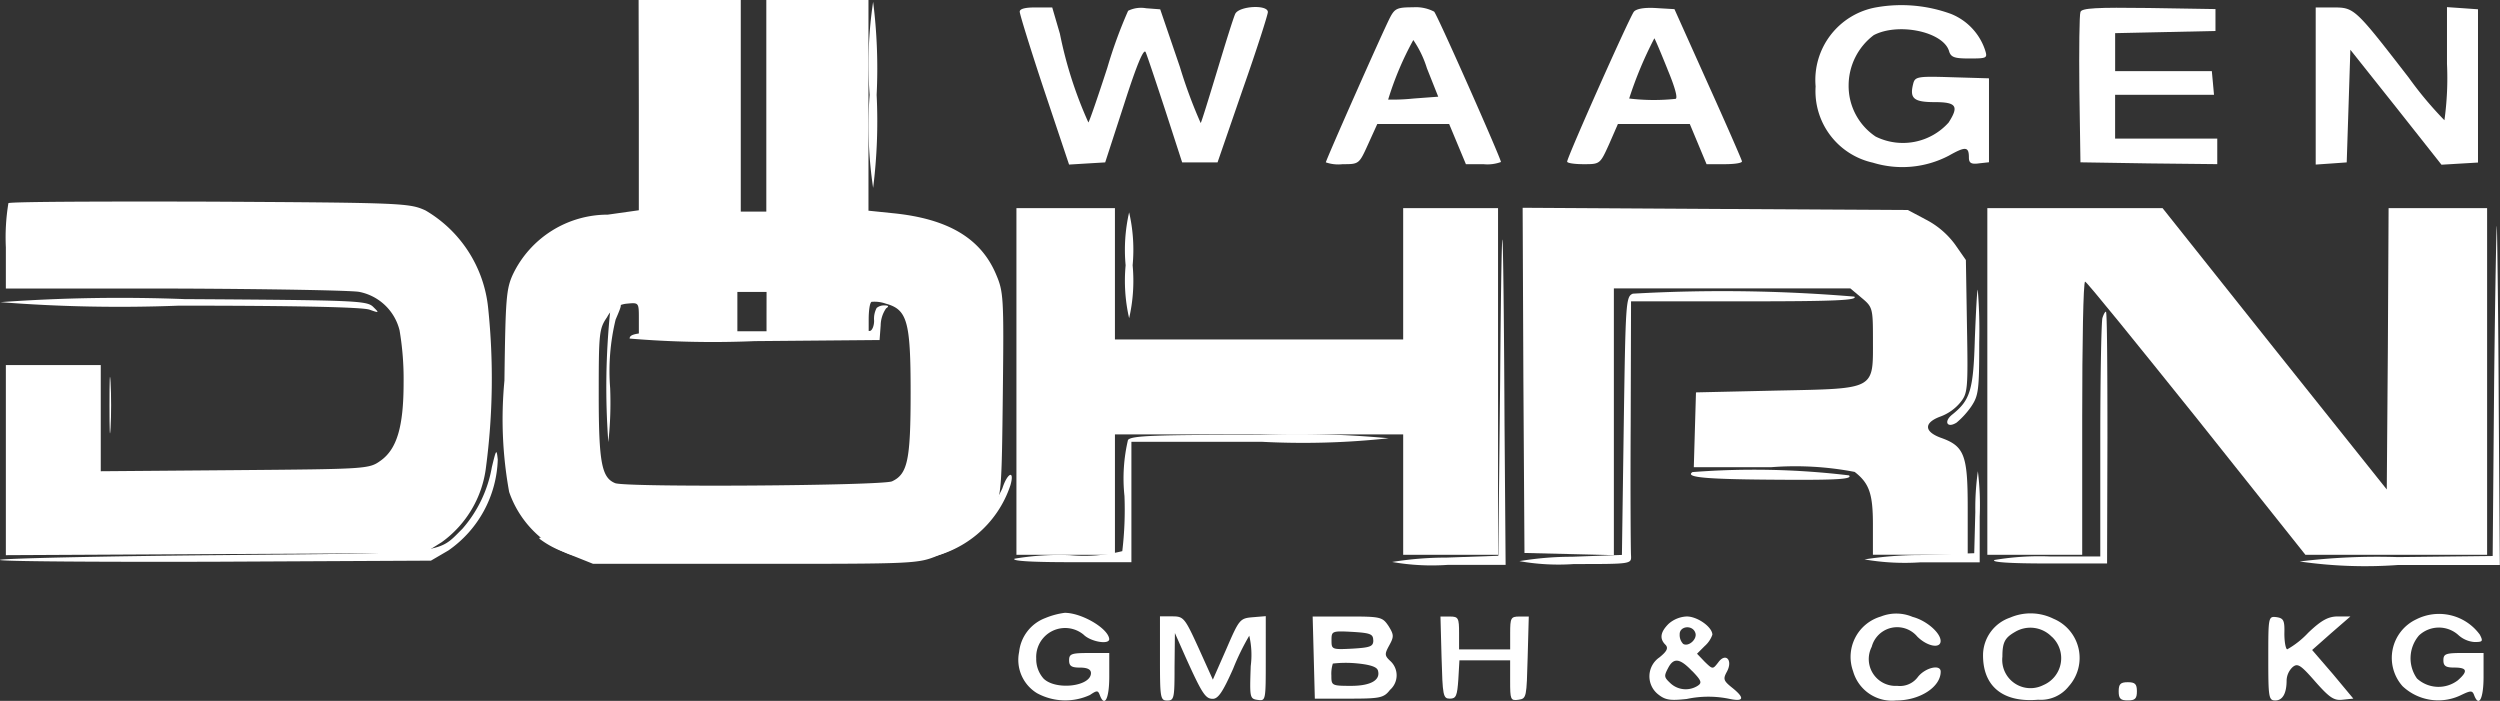 <svg xmlns="http://www.w3.org/2000/svg" width="71.338" height="20" viewBox="0 0 71.338 20">
  <rect x="0" y="0" width="71.338" height="20" fill="#333333" stroke="none"/>
  <g id="Logos" transform="translate(-216.181 -955)">
    <g id="Dohrn-Waagen-GmbH-Co.KG-profilseite-1-m95" transform="translate(209.785 1210)">
      <path id="Pfad_527" data-name="Pfad 527" d="M152.924-252v3l-.885.125a3,3,0,0,0-2.7,1.687c-.2.427-.219.687-.25,3.051a11.577,11.577,0,0,0,.135,3.176,2.936,2.936,0,0,0,1.77,1.8l.625.25h4.633c4.623,0,4.633,0,5.237-.25a2.9,2.9,0,0,0,1.562-1.3c.219-.406.229-.573.26-3.311.031-2.77.021-2.9-.2-3.415-.437-1.02-1.374-1.572-2.926-1.728l-.708-.073V-255h-2.915v6.039h-.729V-255h-2.915Zm3.644,5.956v.625h2.915v-.458c0-.26.031-.489.083-.51a.956.956,0,0,1,.406.052c.614.167.708.51.708,2.53,0,1.926-.083,2.332-.531,2.54-.281.125-7.58.177-7.9.052-.385-.156-.469-.583-.469-2.52,0-1.77.01-1.885.239-2.218a.7.7,0,0,1,.573-.385c.333-.031.333-.031.333.437v.479h2.811v-1.249h.833Z" transform="translate(-128.299 0)" fill="#fff"/>
      <path id="Pfad_528" data-name="Pfad 528" d="M177.039-168.781a21.345,21.345,0,0,0-.052,3.727,10.477,10.477,0,0,0,.052-1.541,6.234,6.234,0,0,1,.156-1.957c.187-.437.187-.448.052-.448C177.2-169,177.1-168.906,177.039-168.781Z" transform="translate(-153.232 -77.329)" fill="#fff"/>
      <path id="Pfad_529" data-name="Pfad 529" d="M191.049-168.927a.654.654,0,0,0-.073.364c0,.156-.062.292-.125.292s-1.562.01-3.311.01c-3.165,0-3.54.021-3.54.208a28.5,28.5,0,0,0,3.571.073l3.561-.031.031-.416a.877.877,0,0,1,.156-.489c.083-.052.073-.083-.042-.083A.333.333,0,0,0,191.049-168.927Z" transform="translate(-159.637 -77.286)" fill="#fff"/>
      <path id="Pfad_530" data-name="Pfad 530" d="M251-251.857a11.986,11.986,0,0,0,.1,2.655,15.286,15.286,0,0,0,.1-2.655,15.285,15.285,0,0,0-.1-2.655A11.986,11.986,0,0,0,251-251.857Z" transform="translate(-219.789 -0.436)" fill="#fff"/>
      <path id="Pfad_531" data-name="Pfad 531" d="M519.739-253.558A2.105,2.105,0,0,0,518-251.3a2.09,2.09,0,0,0,1.635,2.176,2.86,2.86,0,0,0,2.166-.2c.479-.271.573-.26.573.052,0,.156.063.2.292.167l.281-.031v-2.395l-1.052-.031c-1-.031-1.062-.021-1.114.2-.1.406.021.51.614.51.625,0,.7.115.4.583a1.752,1.752,0,0,1-2.082.4,1.735,1.735,0,0,1-.771-1.458,1.8,1.8,0,0,1,.718-1.437c.7-.364,1.968-.1,2.145.448.052.187.156.219.583.219.5,0,.521-.01.448-.239a1.685,1.685,0,0,0-.968-1.031A4.119,4.119,0,0,0,519.739-253.558Z" transform="translate(-459.795 -1.234)" fill="#fff"/>
      <path id="Pfad_532" data-name="Pfad 532" d="M294-252.955c0,.073.312,1.083.7,2.249l.708,2.114.51-.031.521-.031.541-1.666c.364-1.135.562-1.6.614-1.478.042.094.292.843.562,1.666l.479,1.478h1.01l.718-2.082c.4-1.135.718-2.134.718-2.207,0-.219-.8-.177-.927.042-.052.1-.281.843-.521,1.635s-.448,1.468-.469,1.489a13.8,13.8,0,0,1-.593-1.6l-.562-1.645-.406-.031a.832.832,0,0,0-.51.073,13.191,13.191,0,0,0-.593,1.624c-.271.833-.51,1.531-.541,1.562a11.778,11.778,0,0,1-.812-2.53l-.219-.75h-.458C294.167-253.08,294-253.038,294-252.955Z" transform="translate(-258.506 -1.712)" fill="#fff"/>
      <path id="Pfad_533" data-name="Pfad 533" d="M381.832-252.708c-.2.385-1.832,4.071-1.832,4.133a1.079,1.079,0,0,0,.479.052c.469,0,.469,0,.729-.573l.26-.573h2.051l.239.573.239.573h.5a1.122,1.122,0,0,0,.5-.062c0-.1-1.791-4.144-1.905-4.29a1.123,1.123,0,0,0-.6-.125C382.041-253,381.968-252.969,381.832-252.708Zm1.052,1.447.323.812-.7.052a5.819,5.819,0,0,1-.729.031,8.923,8.923,0,0,1,.718-1.7A2.962,2.962,0,0,1,382.884-251.261Z" transform="translate(-335.771 -1.792)" fill="#fff"/>
      <path id="Pfad_534" data-name="Pfad 534" d="M449.905-252.742c-.125.156-1.905,4.154-1.905,4.279,0,.042.208.073.469.073.469,0,.469,0,.729-.573l.25-.573H451.5l.239.573.239.573h.51c.281,0,.51-.031.5-.083s-.437-1.031-.968-2.207l-.958-2.134-.521-.031C450.2-252.866,449.978-252.825,449.905-252.742Zm.958,1.645c.219.521.3.833.229.843a5.866,5.866,0,0,1-1.322-.01,11.08,11.08,0,0,1,.718-1.718C450.509-251.961,450.676-251.565,450.863-251.1Z" transform="translate(-396.885 -1.925)" fill="#fff"/>
      <path id="Pfad_535" data-name="Pfad 535" d="M594.2-252.747c-.031.073-.042,1.062-.031,2.207l.031,2.082,1.957.031,1.947.021v-.729h-2.915v-1.249h2.822l-.031-.344-.031-.333h-2.759v-1.083l1.437-.031,1.426-.031v-.625l-1.905-.031C594.666-252.882,594.229-252.861,594.2-252.747Z" transform="translate(-528.438 -1.91)" fill="#fff"/>
      <path id="Pfad_536" data-name="Pfad 536" d="M659-250.841v2.239l.448-.031.437-.031.052-1.6.052-1.614,1.3,1.635,1.3,1.645.521-.031.521-.031v-4.373l-.437-.031-.448-.031v1.614a8.709,8.709,0,0,1-.073,1.614,10.479,10.479,0,0,1-1.02-1.218c-1.531-1.978-1.551-2-2.145-2H659Z" transform="translate(-586.525 -1.702)" fill="#fff"/>
      <path id="Pfad_537" data-name="Pfad 537" d="M8.073-196.791A6,6,0,0,0,8-195.531v1.177h4.821c2.645.01,5.008.052,5.258.094a1.477,1.477,0,0,1,1.156,1.1,8.341,8.341,0,0,1,.115,1.489c0,1.249-.187,1.895-.656,2.228-.333.239-.385.239-4.154.271l-3.832.031v-3.03H8v5.425l5.966-.031,5.976-.031.5-.312a3.094,3.094,0,0,0,1.26-2.145,19.371,19.371,0,0,0,.062-4.519,3.648,3.648,0,0,0-1.791-2.8c-.458-.208-.635-.219-6.143-.25C10.707-196.843,8.115-196.832,8.073-196.791Z" transform="translate(-1.437 -52.412)" fill="#fff"/>
      <path id="Pfad_538" data-name="Pfad 538" d="M294-190.054v4.946h2.811v-3.436h8.225v3.436h2.707V-195h-2.707v3.748h-8.225V-195H294Z" transform="translate(-258.6 -54.061)" fill="#fff"/>
      <path id="Pfad_539" data-name="Pfad 539" d="M323-193.49a4.776,4.776,0,0,0,.1,1.51,4.777,4.777,0,0,0,.1-1.51,4.777,4.777,0,0,0-.1-1.51A4.776,4.776,0,0,0,323-193.49Z" transform="translate(-284.484 -53.94)" fill="#fff"/>
      <path id="Pfad_540" data-name="Pfad 540" d="M401.467-182.117l-.052,5-1.479.052a9.671,9.671,0,0,0-1.551.125,6.543,6.543,0,0,0,1.583.083h1.655l-.031-4.029c-.01-2.228-.031-4.529-.052-5.133S401.488-184.866,401.467-182.117Z" transform="translate(-352.264 -62.024)" fill="#fff"/>
      <path id="Pfad_541" data-name="Pfad 541" d="M437.021-190.175l.031,4.925,1.281.031,1.27.031V-192.8h6.747l.323.271c.312.26.323.292.323,1.187,0,1.447.1,1.4-2.728,1.458l-2.322.052-.031,1.062-.031,1.072H444.1a8.949,8.949,0,0,1,2.374.135c.417.323.521.625.521,1.5v.864H449.7v-1.343c0-1.51-.094-1.76-.781-2-.469-.177-.469-.427,0-.6a1.341,1.341,0,0,0,.573-.406c.208-.26.219-.375.187-2.166l-.031-1.895-.312-.448a2.4,2.4,0,0,0-.833-.708l-.51-.271-5.5-.031L437-195.1Z" transform="translate(-387.155 -53.971)" fill="#fff"/>
      <path id="Pfad_542" data-name="Pfad 542" d="M569-190.054v4.946h2.707v-3.9c0-2.145.031-3.9.083-3.894s1.468,1.76,3.186,3.9l3.1,3.894h5.185V-195h-2.811l-.021,4.019-.031,4.009-3.2-4.009L574-195h-5Z" transform="translate(-505.895 -54.061)" fill="#fff"/>
      <path id="Pfad_543" data-name="Pfad 543" d="M660.117-185.462l-.042,5-2.707.031a18.19,18.19,0,0,0-2.8.125,13.02,13.02,0,0,0,2.811.1h2.9l-.031-4.5c-.01-2.478-.042-4.789-.052-5.133S660.148-188.211,660.117-185.462Z" transform="translate(-582.55 -58.672)" fill="#fff"/>
      <path id="Pfad_544" data-name="Pfad 544" d="M555.024-171.615c-.042,1.468-.125,1.76-.646,2.176-.25.2-.146.4.125.229a2.361,2.361,0,0,0,.417-.458c.208-.312.229-.458.229-1.832a14.3,14.3,0,0,0-.042-1.5C555.086-173,555.055-172.375,555.024-171.615Z" transform="translate(-492.275 -73.731)" fill="#fff"/>
      <path id="Pfad_545" data-name="Pfad 545" d="M438.623-171.755c-.2.083-.208.208-.26,3.769l-.052,3.686-1.426.052a9.118,9.118,0,0,0-1.5.125,6.358,6.358,0,0,0,1.562.083c1.635,0,1.635,0,1.624-.239-.01-.125-.021-1.812-.01-3.748l.01-3.509h3.248c2.6,0,3.228-.031,3.124-.135A45.306,45.306,0,0,0,438.623-171.755Z" transform="translate(-385.633 -74.865)" fill="#fff"/>
      <path id="Pfad_546" data-name="Pfad 546" d="M6.493-170.771a43.406,43.406,0,0,0,5.091.1c3.363,0,5.248.042,5.445.115.281.1.281.094.1-.083s-.531-.187-5.383-.219A47.5,47.5,0,0,0,6.493-170.771Z" transform="translate(-0.087 -75.607)" fill="#fff"/>
      <path id="Pfad_547" data-name="Pfad 547" d="M570.968-165.833c-.031.094-.062,1.655-.062,3.488v3.321h-1.426a7.734,7.734,0,0,0-1.593.1c-.1.062.406.1,1.531.1H571.1l.01-3.592c0-1.978-.01-3.592-.042-3.592S571-165.927,570.968-165.833Z" transform="translate(-504.578 -80.097)" fill="#fff"/>
      <path id="Pfad_548" data-name="Pfad 548" d="M36.4-147.939c0,.718.01,1.01.031.646s.021-.937,0-1.3S36.4-148.657,36.4-147.939Z" transform="translate(-26.88 -95.498)" fill="#fff"/>
      <path id="Pfad_549" data-name="Pfad 549" d="M296.128-131.854a4.788,4.788,0,0,0-.1,1.6,10.011,10.011,0,0,1-.062,1.572,4.447,4.447,0,0,1-1.489.115,7.682,7.682,0,0,0-1.583.1c-.1.062.427.1,1.593.1h1.739v-3.436h3.707a22.688,22.688,0,0,0,3.634-.1,28.367,28.367,0,0,0-3.686-.1C296.888-132,296.222-131.979,296.128-131.854Z" transform="translate(-257.545 -110.591)" fill="#fff"/>
      <path id="Pfad_550" data-name="Pfad 550" d="M20.431-126.78a3.612,3.612,0,0,1-.843,1.76c-.739.729-.354.687-7.059.75-3.332.031-6.091.094-6.133.135s2.707.062,6.112.052l6.185-.031.5-.292A3.279,3.279,0,0,0,20.6-127C20.566-127.311,20.556-127.3,20.431-126.78Z" transform="translate(0 -114.888)" fill="#fff"/>
      <path id="Pfad_551" data-name="Pfad 551" d="M482.821-122.829c-.229.156.406.208,2.582.219,1.593.01,1.989-.021,1.885-.125A22.76,22.76,0,0,0,482.821-122.829Z" transform="translate(-428.13 -118.7)" fill="#fff"/>
      <path id="Pfad_552" data-name="Pfad 552" d="M534.55-120.834l-.031,1.177-1.531.052a10.4,10.4,0,0,0-1.6.125,6.729,6.729,0,0,0,1.6.083h1.687v-1.3a7.856,7.856,0,0,0-.052-1.3A7.619,7.619,0,0,0,534.55-120.834Z" transform="translate(-471.788 -119.557)" fill="#fff"/>
      <path id="Pfad_553" data-name="Pfad 553" d="M172.19-120.587a2.922,2.922,0,0,1-.656.916,2.4,2.4,0,0,1-1.208.729c-.635.2-1,.208-5.414.208h-4.737l-.656-.271c-.364-.156-.6-.219-.531-.135a2.563,2.563,0,0,0,.7.375c.583.239.687.239,5.123.271a44.693,44.693,0,0,0,5.1-.083,3.1,3.1,0,0,0,2.509-2.1C172.544-121.118,172.335-121.035,172.19-120.587Z" transform="translate(-137.19 -120.481)" fill="#fff"/>
      <path id="Pfad_554" data-name="Pfad 554" d="M293.94-81.854a1.164,1.164,0,0,0-.75.968,1.112,1.112,0,0,0,.51,1.177,1.684,1.684,0,0,0,1.51.052c.2-.135.229-.135.281,0,.135.364.271.115.271-.521v-.677h-.573c-.5,0-.573.021-.573.208,0,.167.073.208.312.208q.312,0,.312.156c0,.385-1.01.5-1.354.156a.834.834,0,0,1-.208-.573.826.826,0,0,1,1.354-.677c.2.2.729.292.729.125-.021-.3-.781-.75-1.27-.75A2.18,2.18,0,0,0,293.94-81.854Z" transform="translate(-257.713 -155.511)" fill="#fff"/>
      <path id="Pfad_555" data-name="Pfad 555" d="M528.3-81.728a1.2,1.2,0,0,0-.791,1.562,1.152,1.152,0,0,0,1.229.833c.677,0,1.27-.385,1.27-.823,0-.219-.437-.115-.646.146a.637.637,0,0,1-.593.26.766.766,0,0,1-.729-1.114.75.75,0,0,1,1.3-.292c.281.281.666.354.666.125s-.4-.583-.8-.687A1.188,1.188,0,0,0,528.3-81.728Z" transform="translate(-468.234 -155.679)" fill="#fff"/>
      <path id="Pfad_556" data-name="Pfad 556" d="M565.466-81.744a1.139,1.139,0,0,0-.771,1.031c-.021.916.552,1.4,1.572,1.312a1.016,1.016,0,0,0,.875-.385,1.212,1.212,0,0,0-.437-1.926A1.474,1.474,0,0,0,565.466-81.744Zm1.187.541a.834.834,0,0,1-.24,1.385.807.807,0,0,1-1.166-.812c0-.416.073-.541.364-.708A.85.85,0,0,1,566.653-81.2Z" transform="translate(-501.712 -155.632)" fill="#fff"/>
      <path id="Pfad_557" data-name="Pfad 557" d="M680.531-81.457a1.215,1.215,0,0,0-.385,1.905,1.484,1.484,0,0,0,1.655.26c.281-.135.333-.146.385-.01.135.364.271.115.271-.521V-80.5h-.573c-.5,0-.573.021-.573.208,0,.167.073.208.312.208.364,0,.4.1.1.364a.91.91,0,0,1-1.166-.052A1,1,0,0,1,680.614-81a.83.83,0,0,1,1.114-.021.768.768,0,0,0,.468.208c.24,0,.25-.021.156-.208A1.44,1.44,0,0,0,680.531-81.457Z" transform="translate(-605.192 -155.867)" fill="#fff"/>
      <path id="Pfad_558" data-name="Pfad 558" d="M333-79.892c0,1.124.01,1.2.208,1.2s.208-.073.208-.968l.01-.958.3.677c.479,1.062.573,1.2.781,1.2.156,0,.292-.208.583-.864a6.892,6.892,0,0,1,.458-.937,2.438,2.438,0,0,1,.042.864c-.031.9-.031.937.2.968s.229.021.229-1.177V-81.1l-.375.031c-.364.031-.385.062-.75.906l-.385.875-.406-.9c-.4-.875-.427-.906-.76-.906H333Z" transform="translate(-293.504 -156.318)" fill="#fff"/>
      <path id="Pfad_559" data-name="Pfad 559" d="M375.931-79.834l.031,1.177h.979c.885,0,.989-.021,1.166-.25a.552.552,0,0,0,.01-.823c-.167-.156-.167-.2-.031-.448s.135-.3-.021-.552c-.177-.26-.219-.271-1.177-.271H375.9Zm1.7-.489c0,.177-.083.208-.593.239-.594.031-.6.021-.6-.239s.01-.271.6-.239C377.545-80.531,377.628-80.5,377.628-80.323Zm.125.843c.1.281-.177.458-.76.458-.552,0-.562-.01-.562-.292a.955.955,0,0,1,.042-.344,3.255,3.255,0,0,1,.635-.01C377.493-79.636,377.712-79.574,377.753-79.48Z" transform="translate(-332.047 -156.407)" fill="#fff"/>
      <path id="Pfad_560" data-name="Pfad 560" d="M411.931-79.834c.031,1.093.042,1.177.239,1.177.177,0,.208-.083.24-.552l.031-.541h1.447v.583c0,.541.01.573.24.541s.229-.073.26-1.208L414.42-81h-.271c-.24,0-.26.042-.26.469v.469h-1.458v-.469c0-.427-.021-.469-.26-.469H411.9Z" transform="translate(-364.4 -156.407)" fill="#fff"/>
      <path id="Pfad_561" data-name="Pfad 561" d="M471.292-80.792c-.24.239-.26.427-.094.593.094.094.052.187-.167.364a.655.655,0,0,0-.042,1.052c.208.167.344.187.823.135a2.951,2.951,0,0,1,1.229,0c.406.083.427-.031.062-.323-.25-.2-.26-.25-.146-.458.177-.333-.042-.552-.25-.26-.156.2-.156.2-.385-.021l-.219-.229.219-.219a.772.772,0,0,0,.219-.323c0-.219-.427-.521-.729-.521A.833.833,0,0,0,471.292-80.792Zm.76.25c.073.177-.187.416-.344.323a.364.364,0,0,1-.1-.271C471.6-80.729,471.969-80.771,472.052-80.542Zm-.083,1.1c.26.271.281.333.156.416a.638.638,0,0,1-.771-.062c-.2-.187-.2-.208-.062-.469C471.448-79.834,471.625-79.8,471.969-79.438Z" transform="translate(-417.282 -156.407)" fill="#fff"/>
      <path id="Pfad_562" data-name="Pfad 562" d="M646-79.813c0,1.114.01,1.208.2,1.208.208,0,.323-.2.323-.573a.545.545,0,0,1,.167-.375c.146-.125.229-.073.656.416.406.458.531.541.781.51l.3-.031-.583-.7-.593-.687.541-.479.552-.479h-.354c-.271,0-.469.1-.854.469a2.482,2.482,0,0,1-.594.469c-.042,0-.083-.2-.083-.448.01-.375-.021-.437-.219-.469C646-81.01,646-81,646-79.813Z" transform="translate(-574.878 -156.407)" fill="#fff"/>
      <path id="Pfad_563" data-name="Pfad 563" d="M605-62.74c0,.208.052.26.26.26s.26-.052.26-.26-.052-.26-.26-.26S605-62.948,605-62.74Z" transform="translate(-538.147 -172.533)" fill="#fff"/>
    </g>
  </g>
</svg>
